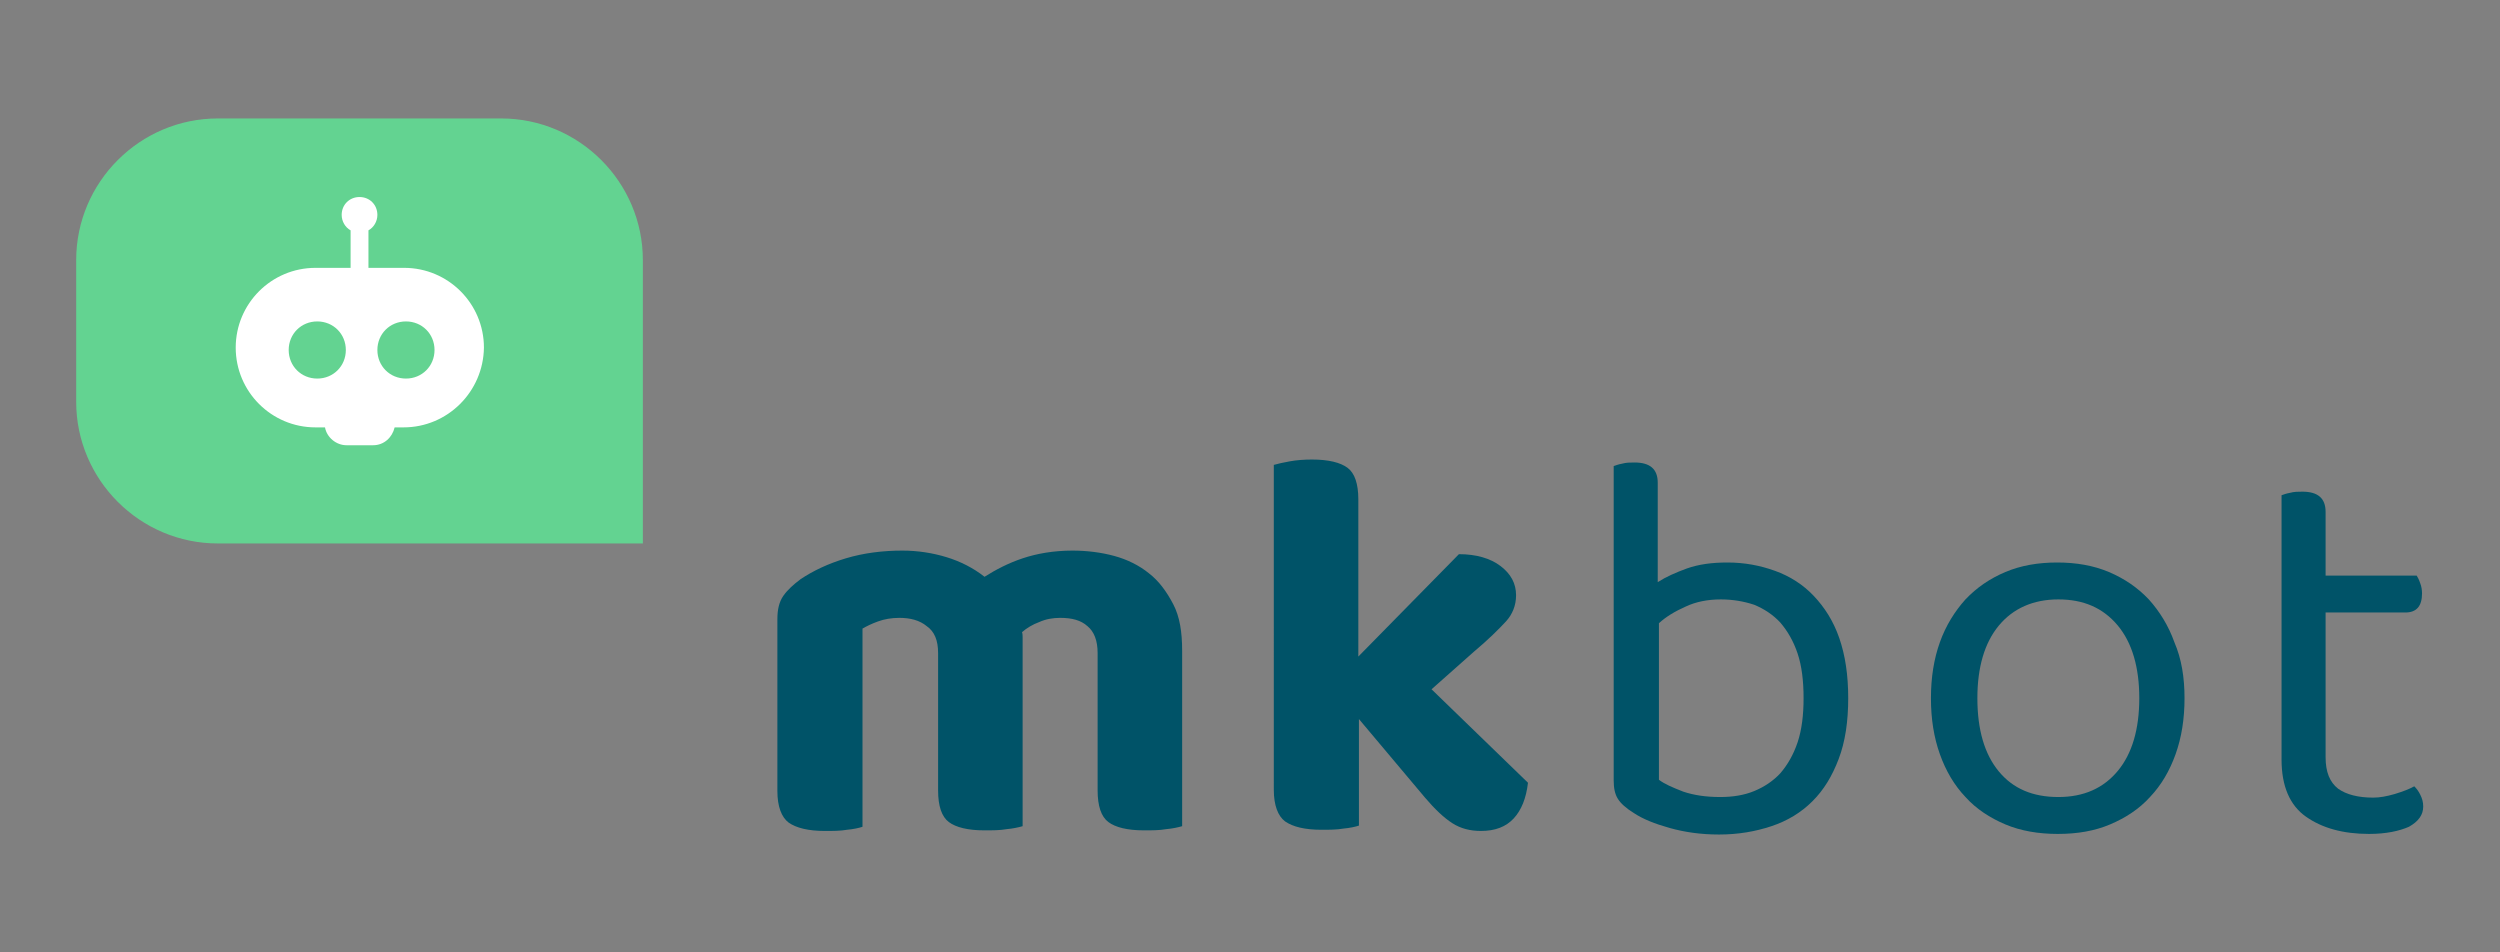 <svg xmlns="http://www.w3.org/2000/svg" xmlns:xlink="http://www.w3.org/1999/xlink" id="logo-epoca.b7e0512f" x="0px" y="0px" viewBox="0 0 420 160" style="enable-background:new 0 0 420 160;" xml:space="preserve"><rect x="0" y="0" width="420" height="160" fill="#808080" stroke="none"/><style type="text/css">	.st0{enable-background:new    ;}	.st1{fill:#005368;}	.st2{fill:#63D391;}	.st3{fill:#FFFFFF;}</style><g>	<g class="st0">		<path class="st1" d="M198.6,138.8c-0.7,0.2-1.6,0.4-2.7,0.5c-1.1,0.2-2.4,0.2-3.7,0.2c-2.8,0-4.8-0.5-6-1.4s-1.8-2.7-1.8-5.3   v-23.1c0-2.1-0.6-3.6-1.7-4.5c-1.1-1-2.6-1.4-4.6-1.4c-1.2,0-2.4,0.2-3.5,0.7c-1.1,0.4-2.1,1-2.9,1.7c0.1,0.3,0.1,0.6,0.1,0.9   s0,0.6,0,0.9v30.8c-0.7,0.2-1.6,0.4-2.7,0.5c-1.1,0.2-2.4,0.2-3.7,0.2c-2.8,0-4.8-0.5-6-1.4s-1.8-2.7-1.8-5.3v-23.1   c0-2.1-0.6-3.6-1.9-4.5c-1.2-1-2.8-1.4-4.6-1.4c-1.3,0-2.5,0.2-3.6,0.6s-1.9,0.8-2.6,1.2v33.3c-0.6,0.2-1.5,0.4-2.6,0.5   c-1.1,0.2-2.4,0.2-3.7,0.2c-2.8,0-4.8-0.5-6.1-1.4c-1.2-0.9-1.9-2.7-1.9-5.3V104c0-1.6,0.3-2.9,1-3.9s1.7-1.9,2.9-2.8   c2.1-1.4,4.6-2.6,7.6-3.5s6.2-1.3,9.5-1.3c2.6,0,5.1,0.4,7.4,1.1s4.5,1.8,6.4,3.3c1.9-1.2,4-2.3,6.4-3.1c2.4-0.8,5.2-1.3,8.4-1.3   c2.4,0,4.8,0.3,7,0.9s4.2,1.6,5.8,2.9c1.7,1.3,3,3.1,4.1,5.2s1.5,4.7,1.5,7.8L198.6,138.8L198.6,138.8z"></path>		<path class="st1" d="M240.5,115.8l16.2,15.7c-0.3,2.6-1.1,4.6-2.4,6c-1.3,1.4-3.1,2.1-5.5,2.1c-1.8,0-3.4-0.4-4.8-1.3   c-1.4-0.9-2.9-2.3-4.6-4.3l-11.1-13.2v17.9c-0.6,0.2-1.5,0.4-2.6,0.5c-1.1,0.2-2.4,0.2-3.7,0.2c-2.8,0-4.8-0.5-6.1-1.4   c-1.2-0.9-1.9-2.7-1.9-5.3V78.1c0.7-0.2,1.6-0.4,2.7-0.6c1.1-0.2,2.4-0.3,3.7-0.3c2.8,0,4.8,0.5,6,1.4s1.8,2.7,1.8,5.3v26.4   l16.9-17.2c2.9,0,5.3,0.7,7,2s2.6,2.9,2.6,4.9c0,1.7-0.6,3.2-1.7,4.4c-1.2,1.3-2.9,3-5.4,5.1L240.5,115.8z"></path>		<path class="st1" d="M290.2,94.5c2.9,0,5.5,0.5,8,1.4s4.7,2.3,6.5,4.2c1.8,1.9,3.3,4.2,4.3,7.1s1.5,6.2,1.5,10.1   s-0.5,7.3-1.6,10.2c-1.1,2.9-2.5,5.2-4.4,7.1s-4.2,3.3-6.9,4.2c-2.7,0.9-5.6,1.4-8.8,1.4c-3.1,0-5.8-0.4-8.3-1.1   c-2.5-0.7-4.5-1.5-6-2.5c-1.3-0.8-2.2-1.6-2.7-2.4c-0.5-0.8-0.7-1.8-0.7-3.1V78.3c0.3-0.1,0.8-0.3,1.4-0.4   c0.7-0.2,1.4-0.2,2.1-0.2c2.6,0,3.9,1.1,3.9,3.4v16.7c1.4-0.9,3-1.6,4.9-2.3C285.4,94.8,287.6,94.5,290.2,94.5z M289.1,100.7   c-2.2,0-4.2,0.4-5.9,1.2c-1.8,0.8-3.3,1.7-4.5,2.8V131c0.9,0.7,2.3,1.3,4.1,2c1.8,0.6,3.8,0.9,6.2,0.9c2.1,0,4-0.3,5.7-1   s3.2-1.7,4.4-3c1.2-1.4,2.2-3.1,2.9-5.2c0.7-2.1,1-4.6,1-7.4c0-2.9-0.3-5.4-1-7.5s-1.7-3.8-2.9-5.2c-1.2-1.3-2.7-2.3-4.4-3   C292.9,101,291,100.7,289.1,100.7z"></path>		<path class="st1" d="M367,117.3c0,3.5-0.5,6.6-1.5,9.4c-1,2.8-2.4,5.2-4.3,7.2c-1.8,2-4.1,3.5-6.7,4.6s-5.5,1.6-8.8,1.6   c-3.2,0-6.2-0.5-8.8-1.6c-2.6-1.1-4.9-2.6-6.7-4.6c-1.9-2-3.3-4.4-4.3-7.2s-1.5-5.9-1.5-9.4s0.5-6.6,1.5-9.4s2.5-5.2,4.3-7.2   c1.9-2,4.1-3.5,6.7-4.6s5.5-1.6,8.7-1.6s6.1,0.5,8.7,1.6s4.8,2.6,6.7,4.6c1.8,2,3.3,4.4,4.3,7.2C366.5,110.7,367,113.8,367,117.3z    M345.8,100.7c-4.2,0-7.6,1.5-10,4.4s-3.6,7-3.6,12.2c0,5.3,1.2,9.4,3.6,12.3s5.7,4.3,10,4.3s7.6-1.5,10-4.4   c2.4-2.9,3.6-7,3.6-12.2s-1.2-9.3-3.6-12.2C353.3,102.1,350,100.7,345.8,100.7z"></path>		<path class="st1" d="M398,140.1c-4.4,0-7.9-1-10.6-2.9s-4.1-5.1-4.1-9.6V83.2c0.3-0.1,0.8-0.3,1.4-0.4c0.7-0.2,1.4-0.2,2.1-0.2   c2.6,0,3.9,1.1,3.9,3.4v10.7H406c0.2,0.3,0.4,0.7,0.6,1.3c0.2,0.5,0.3,1.1,0.3,1.7c0,2.1-0.9,3.2-2.8,3.2h-13.4v24.3   c0,2.5,0.7,4.2,2.1,5.3c1.4,1,3.4,1.5,5.9,1.5c1.1,0,2.2-0.2,3.6-0.6c1.3-0.4,2.4-0.8,3.3-1.3c0.4,0.4,0.7,0.8,1,1.4   s0.5,1.2,0.5,2c0,1.4-0.8,2.5-2.4,3.4C403.1,139.6,400.9,140.1,398,140.1z"></path>	</g>	<g>		<path class="st2" d="M84.2,19.9H36.6c-13.1,0-23.8,10.7-23.8,23.8v23.8c0,13.1,10.7,23.8,23.8,23.8H108V43.7   C108,30.6,97.3,19.9,84.2,19.9z"></path>		<path class="st3" d="M67.9,45h-6v-6.3c0.9-0.5,1.5-1.5,1.5-2.6c0-1.7-1.3-3-3-3s-3,1.3-3,3c0,1.1,0.6,2.1,1.5,2.6V45H53   c-7.4,0-13.4,6-13.4,13.4c0,7.4,6,13.4,13.4,13.4h1.6c0.3,1.7,1.9,3,3.6,3h4.5c1.8,0,3.2-1.3,3.6-3h1.5c7.4,0,13.4-6,13.5-13.4   C81.3,51,75.3,45,67.9,45z M48.5,58.8c0-2.7,2.1-4.8,4.8-4.8c2.7,0,4.8,2.1,4.8,4.8c0,2.7-2.1,4.8-4.8,4.8   C50.6,63.6,48.5,61.5,48.5,58.8z M68.2,63.6c-2.7,0-4.8-2.1-4.8-4.8c0-2.7,2.1-4.8,4.8-4.8c2.7,0,4.8,2.1,4.8,4.8   C73,61.5,70.9,63.6,68.2,63.6z"></path>	</g></g></svg>